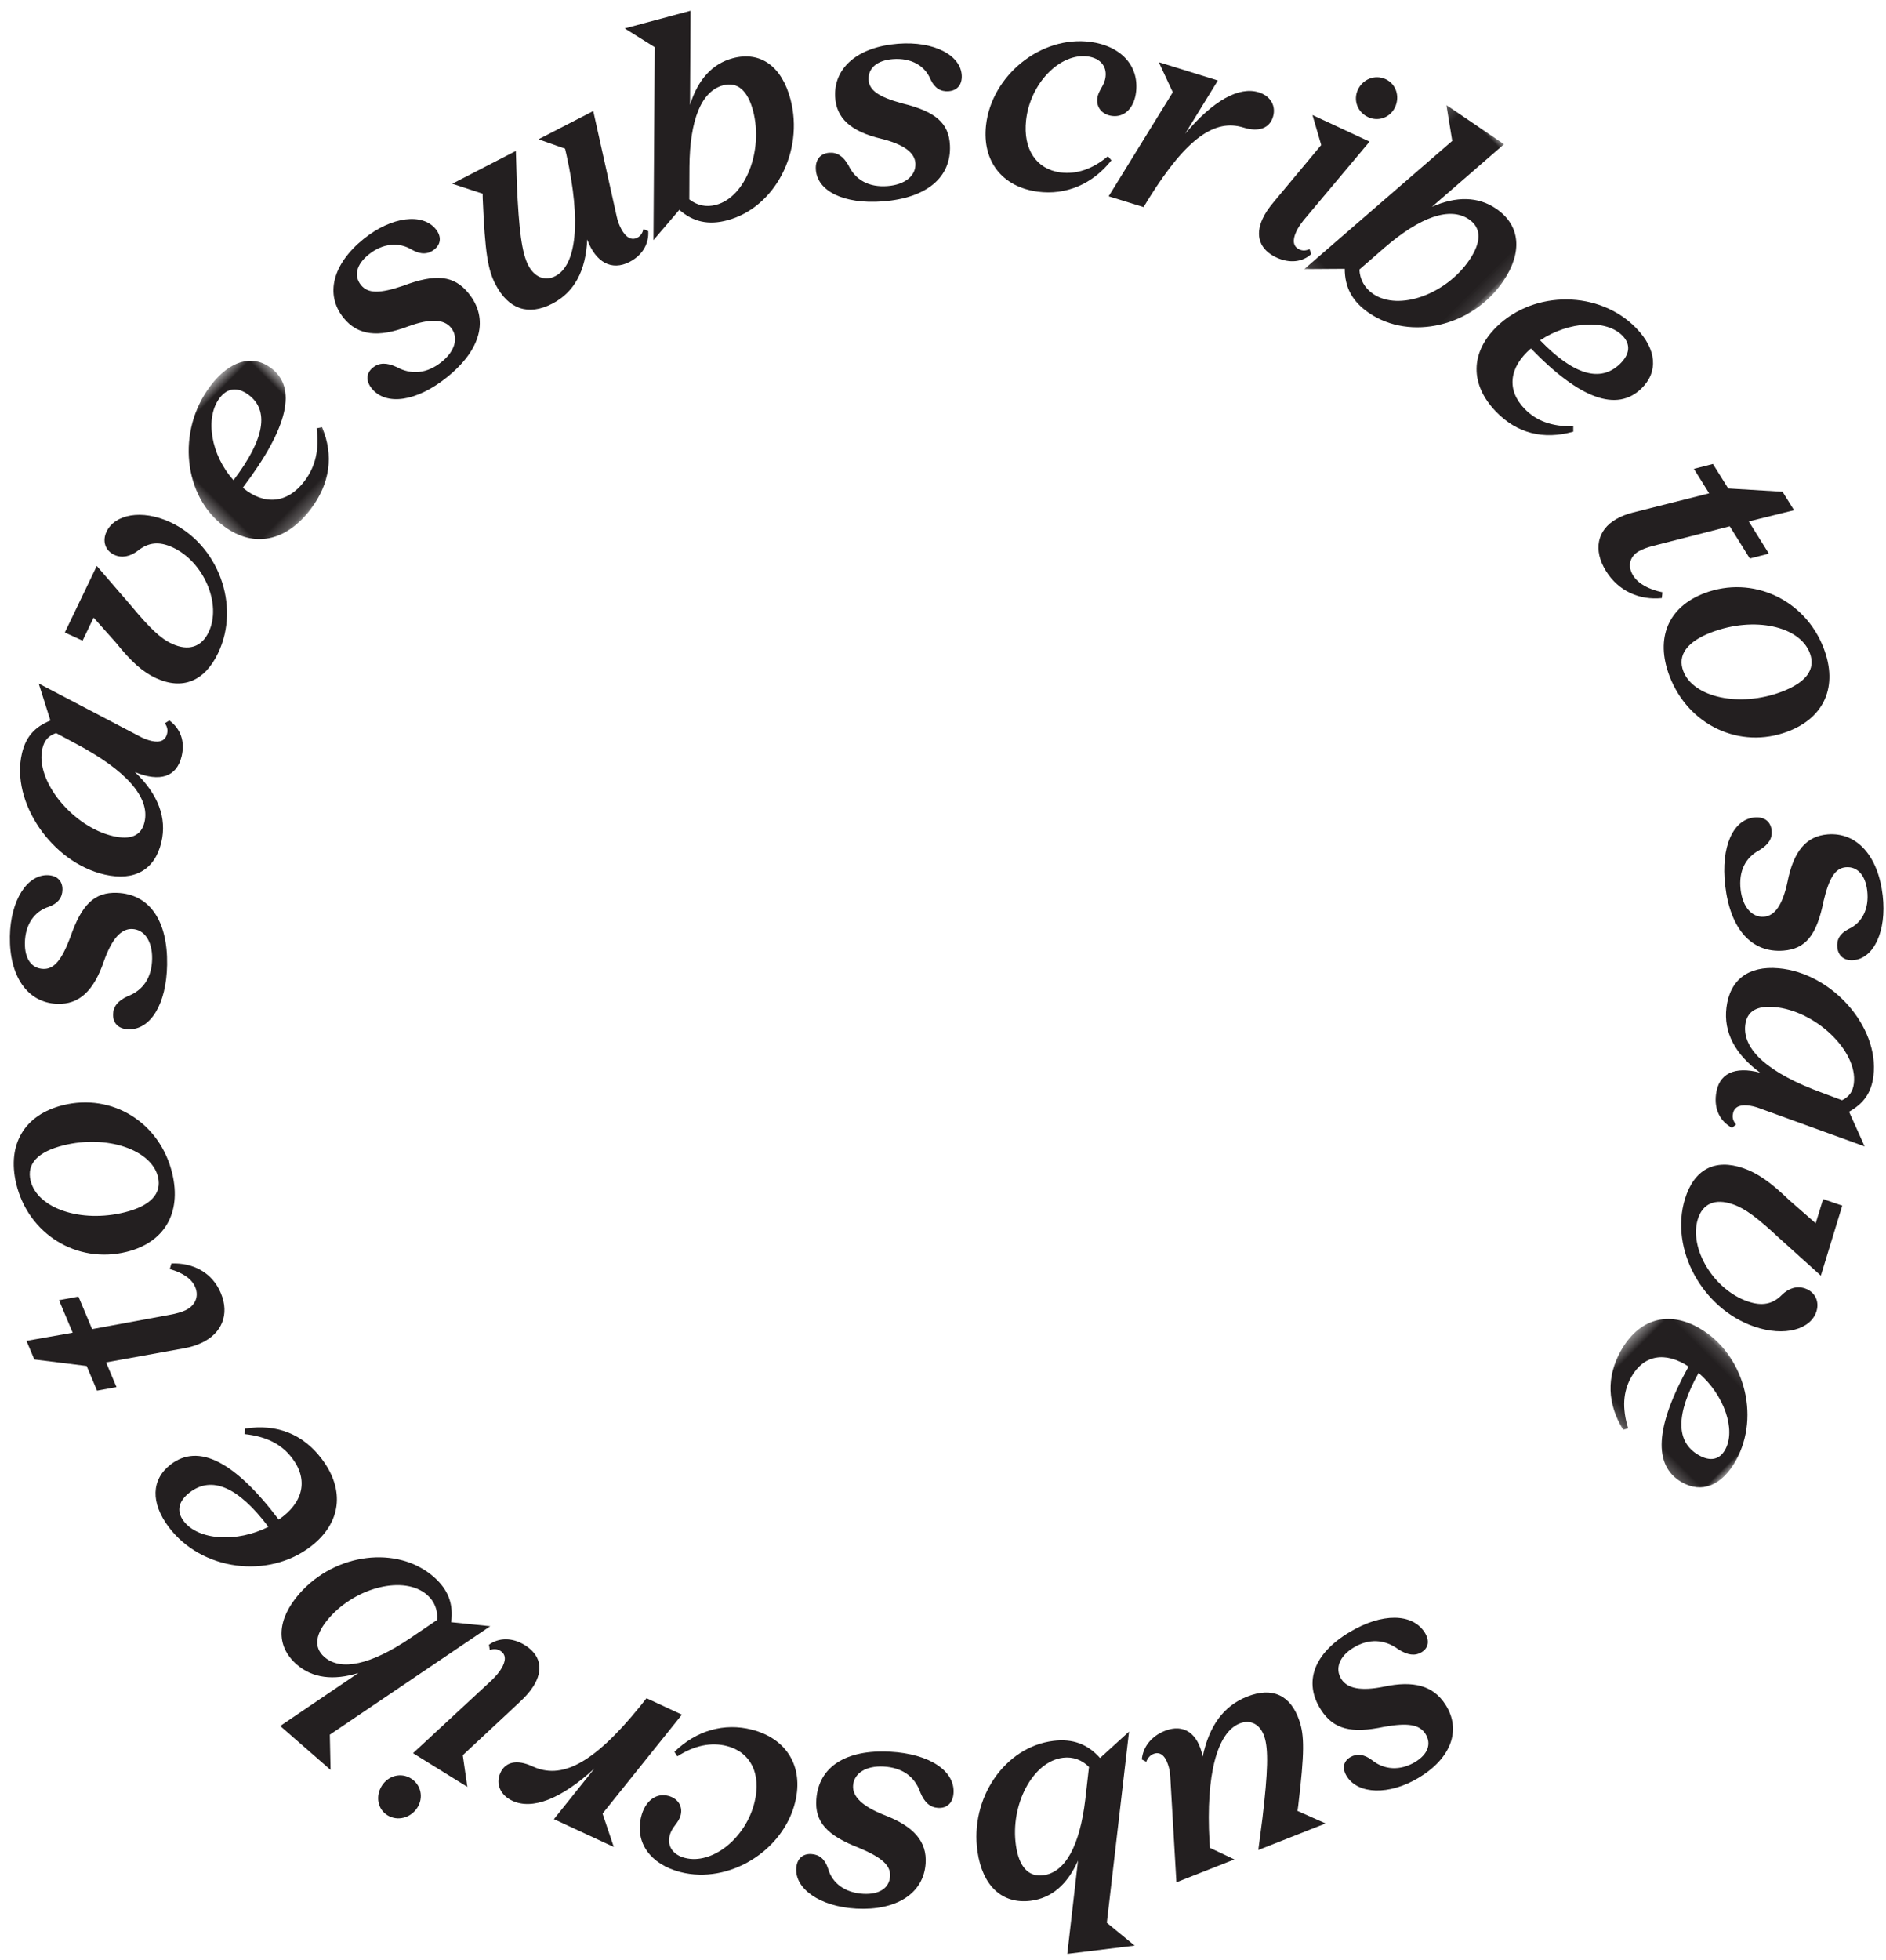 <?xml version="1.0" encoding="UTF-8"?>
<svg width="155px" height="161px" viewBox="0 0 155 161" version="1.1" xmlns="http://www.w3.org/2000/svg" xmlns:xlink="http://www.w3.org/1999/xlink">
    <!-- Generator: Sketch 58 (84663) - https://sketch.com -->
    <title>Banner</title>
    <desc>Created with Sketch.</desc>
    <defs>
        <polygon id="path-1" points="0.241 0.349 13.387 0.349 13.387 12.384 0.241 12.384"></polygon>
        <polygon id="path-3" points="0.109 0.143 13.792 0.143 13.792 19 0.109 19"></polygon>
        <polygon id="path-5" points="0 0.248 13.544 0.248 13.544 10.834 0 10.834"></polygon>
    </defs>
    <g id="Design" stroke="none" stroke-width="1" fill="none" fill-rule="evenodd">
        <g id="Jot_PDP" transform="translate(-144, -1107)">
            <g id="Shop" transform="translate(80, 1047)">
                <g id="Banner">
                    <g id="Group-64" transform="translate(140, 139.5) rotate(-135) translate(-140, -139.5) translate(64, 58)">
                        <path d="M8.355,71.945 C7.563,71.773 7.202,71.264 7.37,70.597 C7.523,69.994 8.009,69.622 8.893,69.428 C10.299,69.209 11.229,68.343 11.583,66.945 C11.921,65.609 11.464,64.603 10.462,64.386 C9.555,64.189 8.603,64.847 7.573,66.395 C6.2,68.527 4.74,69.346 2.948,68.959 C0.504,68.43 -0.514,66.144 0.248,63.131 C0.945,60.375 2.796,58.686 4.472,59.049 C5.24,59.215 5.579,59.72 5.416,60.365 C5.263,60.968 4.8,61.345 3.984,61.463 C2.699,61.594 1.716,62.472 1.367,63.849 C1.063,65.054 1.465,65.891 2.419,66.098 C3.304,66.289 4.088,65.709 5.205,64.112 C6.732,61.762 8.024,61.021 9.863,61.418 C12.517,61.992 13.557,64.284 12.713,67.62 C11.957,70.612 10.171,72.337 8.355,71.945" id="Fill-1" fill="#231F20"></path>
                        <path d="M10.503,59.536 C9.329,58.959 8.363,58.013 5.608,54.514 L5.359,54.182 L3,55.087 L5.367,49.636 L6.985,51.739 C9.347,54.731 10.623,56.091 11.615,56.579 C12.566,57.047 13.417,56.786 13.8,55.902 C14.587,54.093 12.82,50.975 8.713,47.307 L8.304,46.949 L6.209,47.697 L8.25,43 L14.753,48.788 C15.071,49.075 15.324,49.226 15.608,49.365 C16.317,49.714 16.823,49.623 17.038,49.128 C17.16,48.847 17.141,48.55 17.003,48.247 L17.398,48.127 C18.06,48.924 18.192,50.035 17.715,51.133 C17.05,52.664 15.64,52.911 14.023,51.828 C15.442,53.99 15.75,55.998 14.926,57.894 C14.037,59.941 12.486,60.512 10.503,59.536" id="Fill-3" fill="#231F20"></path>
                        <path d="M22.08,43.637 C23.628,41.657 22.401,37.811 19.705,35.806 C18.339,34.791 17.179,34.669 16.405,35.659 C15.279,37.1 15.974,39.497 18.365,42.527 L20.029,44.618 C20.841,44.624 21.559,44.304 22.08,43.637 L22.08,43.637 Z M9.943,36.606 L7,36.896 L10.435,32.502 L15.23,38.544 C14.456,36.545 14.582,34.816 15.652,33.448 C17.116,31.574 19.331,31.542 21.583,33.217 C25.148,35.867 26.092,40.896 23.613,44.066 C22.628,45.326 21.445,45.87 19.908,45.781 L19.756,49 L9.943,36.606 Z" id="Fill-5" fill="#231F20"></path>
                        <path d="M26.375,35.219 C25.852,34.615 25.875,33.962 26.416,33.477 C26.906,33.038 27.518,32.994 28.338,33.331 C29.587,33.948 30.854,33.726 31.989,32.709 C33.071,31.737 33.323,30.595 32.661,29.831 C32.061,29.139 30.905,29.165 29.142,29.926 C26.751,30.998 25.093,30.875 23.907,29.507 C22.29,27.642 22.879,25.062 25.323,22.868 C27.557,20.863 30.057,20.452 31.165,21.731 C31.673,22.317 31.635,22.953 31.111,23.422 C30.622,23.861 30.024,23.924 29.304,23.559 C28.205,22.935 26.889,23.136 25.772,24.138 C24.794,25.016 24.603,25.977 25.235,26.705 C25.82,27.38 26.796,27.326 28.657,26.571 C31.302,25.398 32.781,25.493 33.996,26.896 C35.752,28.921 35.179,31.519 32.474,33.948 C30.046,36.125 27.575,36.605 26.375,35.219" id="Fill-7" fill="#231F20"></path>
                        <path d="M35.077,25.525 C32.917,21.998 34.12,16.862 37.673,14.766 C39.85,13.483 42.018,13.83 43.146,15.672 C43.854,16.828 43.703,17.957 42.805,18.487 C42.107,18.899 41.363,18.751 40.967,18.104 C40.608,17.517 40.811,16.917 40.402,16.25 C39.935,15.487 39.088,15.345 38.23,15.852 C36.233,17.029 35.832,20.546 37.428,23.152 C38.676,25.19 40.553,25.816 42.29,24.791 C43.428,24.12 44.222,22.932 44.565,21.316 L45,21.406 C44.97,23.931 43.796,26.01 41.781,27.199 C39.225,28.706 36.624,28.053 35.077,25.525" id="Fill-9" fill="#231F20"></path>
                        <path d="M45.59,13.642 L43,12.357 L48.093,10.492 L48.68,15.787 C48.847,12.053 49.877,9.764 51.575,9.143 C52.571,8.777 53.516,9.127 53.879,10.037 C54.252,10.968 53.762,11.818 52.403,12.314 C49.981,13.201 49.007,15.891 49.632,21.992 L49.736,22.898 L46.725,24 L45.59,13.642 Z" id="Fill-11" fill="#231F20"></path>
                        <path d="M57.993,1.043 C58.914,0.826 59.814,1.448 60.034,2.443 C60.249,3.415 59.69,4.331 58.768,4.548 C57.826,4.769 56.914,4.199 56.698,3.227 C56.479,2.232 57.049,1.265 57.993,1.043 M57.001,16.998 C56.897,16.523 56.853,16.01 56.885,15.218 L57.104,8.911 L55,7.336 L60.113,6.135 L59.778,14.942 C59.773,15.443 59.805,15.792 59.875,16.108 C60.055,16.922 60.435,17.285 60.984,17.155 C61.291,17.083 61.481,16.896 61.645,16.596 L62,16.846 C61.849,17.832 61.08,18.632 59.895,18.91 C58.426,19.256 57.357,18.603 57.001,16.998" id="Fill-13" fill="#231F20"></path>
                        <path d="M68.497,16.149 C70.967,15.981 73.063,12.492 72.845,9.136 C72.735,7.437 72.087,6.488 70.851,6.572 C69.055,6.694 67.704,8.818 66.96,12.63 L66.454,15.273 C66.968,15.884 67.665,16.205 68.497,16.149 L68.497,16.149 Z M66.023,2.377 L63.931,0.373 L69.41,0 L67.943,7.623 C68.946,5.709 70.321,4.646 72.027,4.53 C74.363,4.372 75.8,6.005 75.982,8.808 C76.27,13.243 73.106,17.313 69.154,17.581 C67.581,17.688 66.42,17.167 65.506,15.96 L63,18 L66.023,2.377 Z" id="Fill-15" fill="#231F20"></path>
                        <path d="M88.237,8.297 C88.39,7.127 87.917,6.429 86.923,6.29 C84.96,6.017 82.569,8.113 81.667,10.881 C85.755,11.451 87.941,10.564 88.237,8.297 M78.061,12.2 C78.632,7.832 82.977,4.452 87.435,5.074 C89.907,5.419 91.229,6.818 90.967,8.824 C90.594,11.689 87.423,12.729 81.486,11.901 C81.03,14.316 82.064,15.943 84.259,16.249 C85.691,16.449 87.016,16.026 88.435,14.887 L88.718,15.243 C87.172,17.36 85.052,18.28 82.511,17.926 C79.324,17.481 77.652,15.327 78.061,12.2" id="Fill-17" fill="#231F20"></path>
                        <path d="M96.24,17.671 C96.409,17.211 96.64,16.776 96.942,16.345 L100.65,11.002 L98.611,10.17 L99.534,8.833 L101.572,9.664 L104.989,7 L106.528,7.627 L104.317,10.784 L107,11.878 L106.078,13.216 L103.395,12.122 L99.708,17.473 C99.406,17.904 99.183,18.318 99.07,18.624 C98.773,19.436 99.034,20.223 99.845,20.554 C100.53,20.834 101.407,20.662 102.37,20.121 L102.599,20.543 C101.367,21.88 99.678,22.376 98.014,21.697 C96.246,20.976 95.604,19.403 96.24,17.671" id="Fill-19" fill="#231F20"></path>
                        <path d="M108.396,24.783 C110.358,25.996 113.834,24.293 115.734,21.133 C116.848,19.281 116.819,17.925 115.607,17.176 C113.607,15.94 110.204,17.608 108.281,20.807 C107.167,22.659 107.204,24.046 108.396,24.783 M105.873,18.623 C108.055,14.995 112.651,13.931 116.267,16.166 C119.074,17.902 119.779,20.638 118.102,23.427 C115.945,27.016 111.429,28.076 107.756,25.805 C104.928,24.057 104.232,21.353 105.873,18.623" id="Fill-21" fill="#231F20"></path>
                        <path d="M118.714,31.635 C119.298,31.094 119.948,31.095 120.453,31.615 C120.908,32.086 120.974,32.692 120.667,33.519 C120.097,34.78 120.364,36.03 121.421,37.121 C122.428,38.162 123.576,38.373 124.313,37.689 C124.981,37.068 124.913,35.922 124.092,34.198 C122.936,31.861 122.999,30.21 124.319,28.985 C126.12,27.315 128.713,27.809 130.988,30.159 C133.068,32.308 133.569,34.776 132.333,35.922 C131.767,36.446 131.133,36.429 130.646,35.926 C130.191,35.455 130.106,34.864 130.444,34.137 C131.027,33.023 130.778,31.725 129.738,30.65 C128.828,29.71 127.863,29.553 127.16,30.205 C126.508,30.81 126.599,31.778 127.417,33.599 C128.683,36.185 128.642,37.656 127.288,38.913 C125.332,40.727 122.721,40.248 120.204,37.645 C117.944,35.312 117.376,32.876 118.714,31.635" id="Fill-23" fill="#231F20"></path>
                        <path d="M129.8,44.613 C130.893,46.383 133.883,46.577 138.445,45.154 L140.112,44.651 C140.397,44.062 140.38,43.554 140.014,42.963 C138.58,40.643 133.686,40.172 130.802,41.987 C129.595,42.748 129.18,43.61 129.8,44.613 M131.474,50.607 C130.551,49.112 131.214,47.82 133.26,46.97 C130.645,47.031 128.739,46.182 127.657,44.432 C126.429,42.445 126.937,40.595 129.061,39.259 C132.823,36.89 138.756,37.992 140.92,41.493 C141.649,42.672 141.719,43.749 141.17,45.05 L144,46.52 L135.199,49.273 C134.736,49.401 134.381,49.57 134.108,49.741 C133.483,50.134 133.329,50.586 133.634,51.077 C133.792,51.334 134.011,51.468 134.359,51.55 L134.264,51.966 C133.125,52.136 132.131,51.669 131.474,50.607" id="Fill-25" fill="#231F20"></path>
                        <path d="M137.492,53.65 C138.615,53.235 139.882,53.159 141.875,53.38 L144.637,53.538 L143.941,51.558 L145.446,51 L147.455,56.724 L143.08,56.401 C140.73,56.189 139.541,56.211 138.566,56.573 C137.168,57.09 136.656,58.09 137.108,59.375 C137.947,61.768 141.467,63.195 144.137,62.207 C145.28,61.782 145.827,61.088 145.952,60.009 C146.053,59.209 146.446,58.621 147.082,58.387 C147.844,58.104 148.593,58.466 148.884,59.292 C149.404,60.773 148.145,62.64 145.749,63.527 C141.681,65.033 136.783,62.814 135.339,58.702 C134.483,56.264 135.268,54.474 137.492,53.65" id="Fill-27" fill="#231F20"></path>
                        <g id="Group-31" transform="translate(138, 66)">
                            <mask id="mask-2" fill="white">
                                <use xlink:href="#path-1"></use>
                            </mask>
                            <g id="Clip-30"></g>
                            <path d="M10.602,9.481 C11.705,9.31 12.212,8.646 12.071,7.619 C11.791,5.588 9.244,3.787 6.49,3.652 C7.072,7.88 8.464,9.811 10.602,9.481 M4.322,0.426 C8.442,-0.212 12.679,3.181 13.313,7.793 C13.664,10.349 12.748,12.052 10.858,12.344 C8.156,12.762 6.36,9.893 5.516,3.754 C3.2,3.967 2.001,5.445 2.312,7.715 C2.517,9.196 3.256,10.398 4.672,11.497 L4.425,11.876 C2.087,10.921 0.682,9.065 0.321,6.437 C-0.133,3.14 1.373,0.882 4.322,0.426" id="Fill-29" fill="#231F20" mask="url(#mask-2)"></path>
                        </g>
                        <path d="M141.783,83.012 C142.585,83.095 143.01,83.583 142.933,84.299 C142.863,84.946 142.433,85.393 141.587,85.702 C140.232,86.099 139.431,87.114 139.269,88.615 C139.114,90.048 139.699,91.043 140.714,91.147 C141.635,91.243 142.485,90.443 143.292,88.705 C144.362,86.315 145.69,85.285 147.507,85.473 C149.986,85.729 151.294,87.99 150.944,91.224 C150.625,94.181 149.027,96.164 147.328,95.989 C146.549,95.908 146.148,95.423 146.222,94.73 C146.292,94.083 146.699,93.635 147.486,93.412 C148.735,93.121 149.586,92.088 149.746,90.61 C149.886,89.316 149.377,88.493 148.41,88.393 C147.513,88.3 146.817,88.998 145.93,90.799 C144.74,93.432 143.565,94.362 141.701,94.169 C139.01,93.891 137.679,91.628 138.066,88.047 C138.412,84.836 139.941,82.822 141.783,83.012" id="Fill-32" fill="#231F20"></path>
                        <path d="M140.631,96.247 C141.926,96.654 143.05,97.446 146.354,100.481 L146.655,100.771 L149,99.584 L147.209,105.184 L145.263,103.354 C142.432,100.759 140.933,99.606 139.838,99.261 C138.789,98.932 137.935,99.297 137.645,100.204 C137.049,102.063 139.277,104.859 144.011,107.881 L144.482,108.175 L146.571,107.175 L145.028,112 L137.533,107.233 C137.167,106.997 136.884,106.883 136.571,106.784 C135.789,106.539 135.274,106.693 135.111,107.202 C135.018,107.49 135.075,107.775 135.256,108.052 L134.859,108.219 C134.071,107.533 133.796,106.472 134.156,105.343 C134.659,103.772 136.098,103.347 137.918,104.188 C136.171,102.275 135.602,100.366 136.224,98.418 C136.898,96.316 138.442,95.559 140.631,96.247" id="Fill-34" fill="#231F20"></path>
                        <path d="M132.439,113.693 C131.177,115.88 132.858,119.604 135.74,121.292 C137.201,122.148 138.349,122.127 138.978,121.034 C139.896,119.443 138.917,117.113 136.204,114.354 L134.317,112.451 C133.523,112.545 132.862,112.956 132.439,113.693 L132.439,113.693 Z M145.166,119.281 L148,118.626 L145.201,123.479 L139.763,117.981 C140.768,119.9 140.864,121.657 139.992,123.169 C138.798,125.238 136.641,125.545 134.233,124.134 C130.422,121.903 128.869,116.951 130.888,113.45 C131.691,112.057 132.779,111.363 134.288,111.263 L134.031,108 L145.166,119.281 Z" id="Fill-36" fill="#231F20"></path>
                        <path d="M128.727,121.565 C129.308,122.096 129.363,122.744 128.893,123.291 C128.471,123.784 127.88,123.906 127.041,123.675 C125.754,123.223 124.548,123.599 123.566,124.747 C122.629,125.841 122.52,126.999 123.255,127.671 C123.921,128.279 125.043,128.108 126.666,127.136 C128.864,125.779 130.493,125.693 131.809,126.893 C133.604,128.532 133.34,131.152 131.224,133.623 C129.289,135.882 126.907,136.601 125.676,135.477 C125.112,134.963 125.075,134.33 125.528,133.801 C125.951,133.307 126.525,133.17 127.268,133.44 C128.413,133.918 129.667,133.554 130.635,132.425 C131.481,131.437 131.553,130.465 130.852,129.824 C130.202,129.232 129.258,129.409 127.539,130.385 C125.106,131.875 123.657,131.967 122.307,130.735 C120.357,128.956 120.604,126.32 122.947,123.584 C125.048,121.131 127.393,120.348 128.727,121.565" id="Fill-38" fill="#231F20"></path>
                        <path d="M121.369,133.989 C123.953,137.207 123.408,142.415 120.15,144.911 C118.155,146.438 115.962,146.358 114.612,144.678 C113.765,143.624 113.772,142.492 114.596,141.861 C115.236,141.37 115.991,141.428 116.465,142.017 C116.896,142.554 116.77,143.169 117.259,143.776 C117.819,144.474 118.675,144.51 119.463,143.907 C121.293,142.506 121.247,138.99 119.337,136.614 C117.845,134.754 115.904,134.365 114.311,135.584 C113.268,136.382 112.632,137.65 112.496,139.284 L112.053,139.247 C111.765,136.755 112.665,134.565 114.513,133.148 C116.856,131.354 119.516,131.684 121.369,133.989" id="Fill-40" fill="#231F20"></path>
                        <path d="M112.441,146.772 L115,147.704 L110.504,150.072 L109.313,145.076 C109.615,148.667 108.938,150.973 107.439,151.763 C106.56,152.226 105.642,152.001 105.194,151.173 C104.735,150.326 105.086,149.457 106.285,148.826 C108.423,147.699 108.998,145.016 107.674,139.254 L107.468,138.4 L110.126,137 L112.441,146.772 Z" id="Fill-42" fill="#231F20"></path>
                        <path d="M100.827,159.901 C99.951,160.22 98.995,159.742 98.659,158.827 C98.332,157.932 98.769,156.994 99.645,156.675 C100.543,156.348 101.504,156.776 101.832,157.671 C102.167,158.587 101.724,159.574 100.827,159.901 M99.877,144.651 C100.037,145.088 100.142,145.569 100.206,146.323 L100.751,152.331 L103,153.564 L98.138,155.337 L97.405,146.944 C97.35,146.468 97.277,146.142 97.17,145.85 C96.896,145.101 96.48,144.803 95.958,144.994 C95.666,145.101 95.503,145.301 95.378,145.607 L95,145.413 C95.029,144.46 95.687,143.606 96.813,143.196 C98.211,142.686 99.336,143.172 99.877,144.651" id="Fill-44" fill="#231F20"></path>
                        <g id="Group-48" transform="translate(82, 144)">
                            <mask id="mask-4" fill="white">
                                <use xlink:href="#path-3"></use>
                            </mask>
                            <g id="Clip-47"></g>
                            <path d="M7.078,2.701 C4.546,3.187 2.818,6.952 3.468,10.285 C3.796,11.975 4.586,12.842 5.853,12.599 C7.694,12.247 8.823,9.947 9.111,6.031 L9.3,3.317 C8.692,2.771 7.93,2.538 7.078,2.701 L7.078,2.701 Z M11.375,16.184 L13.792,17.925 L8.173,19 L8.727,11.174 C7.932,13.22 6.645,14.461 4.895,14.796 C2.5,15.254 0.808,13.802 0.266,11.017 C-0.592,6.609 2.165,2.126 6.218,1.35 C7.83,1.042 9.097,1.416 10.193,2.508 L12.527,0.143 L11.375,16.184 Z" id="Fill-46" fill="#231F20" mask="url(#mask-4)"></path>
                        </g>
                        <path d="M70.675,156.98 C70.657,158.127 71.187,158.746 72.154,158.763 C74.066,158.796 76.127,156.487 76.688,153.708 C72.708,153.639 70.71,154.753 70.675,156.98 M79.999,152.006 C79.932,156.294 76.137,160.074 71.797,159.999 C69.39,159.958 67.97,158.762 68,156.793 C68.045,153.982 70.969,152.602 76.749,152.701 C76.922,150.313 75.752,148.863 73.615,148.827 C72.221,148.803 70.998,149.368 69.762,150.636 L69.453,150.326 C70.703,148.098 72.632,146.959 75.107,147.001 C78.209,147.053 80.048,148.937 79.999,152.006" id="Fill-49" fill="#231F20"></path>
                        <path d="M61.88,147.738 C61.757,148.197 61.563,148.641 61.292,149.09 L57.974,154.643 L60.284,155.178 L59.46,156.568 L57.15,156.034 L53.802,159 L52.058,158.597 L54.04,155.313 L51,154.61 L51.823,153.22 L54.863,153.924 L58.158,148.365 C58.429,147.915 58.616,147.495 58.699,147.188 C58.916,146.379 58.532,145.662 57.614,145.449 C56.837,145.269 55.912,145.544 54.94,146.179 L54.639,145.806 C55.799,144.378 57.559,143.694 59.445,144.13 C61.448,144.594 62.344,146.01 61.88,147.738" id="Fill-51" fill="#231F20"></path>
                        <path d="M49.147,142.811 C47.027,141.861 43.747,143.977 42.233,147.331 C41.345,149.299 41.543,150.631 42.852,151.218 C45.014,152.187 48.223,150.115 49.756,146.719 C50.645,144.752 50.436,143.388 49.147,142.811 M52.445,148.571 C50.705,152.422 46.223,154.049 42.315,152.298 C39.28,150.938 38.235,148.328 39.572,145.366 C41.292,141.556 45.693,139.944 49.663,141.723 C52.719,143.091 53.753,145.671 52.445,148.571" id="Fill-53" fill="#231F20"></path>
                        <path d="M36.488,138.477 C35.978,139.073 35.334,139.149 34.769,138.701 C34.26,138.297 34.119,137.713 34.318,136.871 C34.724,135.575 34.303,134.387 33.122,133.449 C31.994,132.553 30.832,132.484 30.188,133.239 C29.604,133.922 29.815,135.033 30.845,136.614 C32.281,138.755 32.427,140.372 31.273,141.722 C29.701,143.563 27.072,143.389 24.526,141.367 C22.198,139.518 21.394,137.174 22.472,135.91 C22.966,135.331 23.596,135.273 24.142,135.706 C24.651,136.111 24.808,136.676 24.565,137.426 C24.129,138.58 24.537,139.817 25.702,140.742 C26.721,141.55 27.695,141.588 28.309,140.868 C28.878,140.203 28.667,139.27 27.629,137.592 C26.052,135.221 25.908,133.783 27.09,132.398 C28.798,130.398 31.442,130.556 34.261,132.794 C36.789,134.801 37.656,137.109 36.488,138.477" id="Fill-55" fill="#231F20"></path>
                        <path d="M24.995,125.86 C23.722,124.238 20.801,124.419 16.549,126.404 L14.994,127.111 C14.788,127.734 14.866,128.236 15.289,128.777 C16.959,130.903 21.759,130.759 24.338,128.594 C25.418,127.687 25.717,126.778 24.995,125.86 M22.653,120.114 C23.727,121.483 23.24,122.849 21.358,123.951 C23.886,123.562 25.835,124.167 27.094,125.772 C28.523,127.592 28.252,129.493 26.353,131.087 C22.99,133.912 17.107,133.56 14.589,130.352 C13.74,129.271 13.543,128.21 13.92,126.848 L11,125.742 L19.202,121.904 C19.636,121.72 19.96,121.507 20.204,121.303 C20.762,120.834 20.857,120.366 20.503,119.916 C20.319,119.681 20.091,119.574 19.744,119.537 L19.786,119.112 C20.871,118.8 21.889,119.14 22.653,120.114" id="Fill-57" fill="#231F20"></path>
                        <path d="M16.794,117.423 C15.678,117.969 14.372,118.201 12.27,118.238 L9.379,118.431 L10.355,120.269 L8.861,121 L6.04,115.69 L10.632,115.452 C13.102,115.364 14.336,115.192 15.303,114.718 C16.692,114.039 17.096,113.002 16.463,111.811 C15.282,109.59 11.442,108.646 8.791,109.943 C7.655,110.499 7.176,111.243 7.185,112.307 C7.181,113.098 6.848,113.718 6.216,114.027 C5.46,114.397 4.634,114.14 4.226,113.373 C3.497,112 4.568,110.026 6.945,108.863 C10.984,106.887 16.36,108.427 18.388,112.243 C19.59,114.503 19.002,116.342 16.794,117.423" id="Fill-59" fill="#231F20"></path>
                        <g id="Group-63" transform="translate(0, 95)">
                            <mask id="mask-6" fill="white">
                                <use xlink:href="#path-5"></use>
                            </mask>
                            <g id="Clip-62"></g>
                            <path d="M2.727,3.161 C1.652,3.449 1.228,4.111 1.49,5.022 C2.006,6.824 4.745,8.145 7.494,7.934 C6.419,4.181 4.809,2.603 2.727,3.161 M10.024,10.588 C6.013,11.663 1.409,9.107 0.237,5.015 C-0.413,2.747 0.294,1.097 2.135,0.604 C4.767,-0.101 6.887,2.275 8.449,7.723 C10.721,7.251 11.736,5.769 11.159,3.755 C10.783,2.441 9.906,1.443 8.372,0.621 L8.573,0.248 C11.005,0.829 12.618,2.337 13.286,4.669 C14.124,7.594 12.897,9.818 10.024,10.588" id="Fill-61" fill="#231F20" mask="url(#mask-6)"></path>
                        </g>
                    </g>
                </g>
            </g>
        </g>
    </g>
</svg>